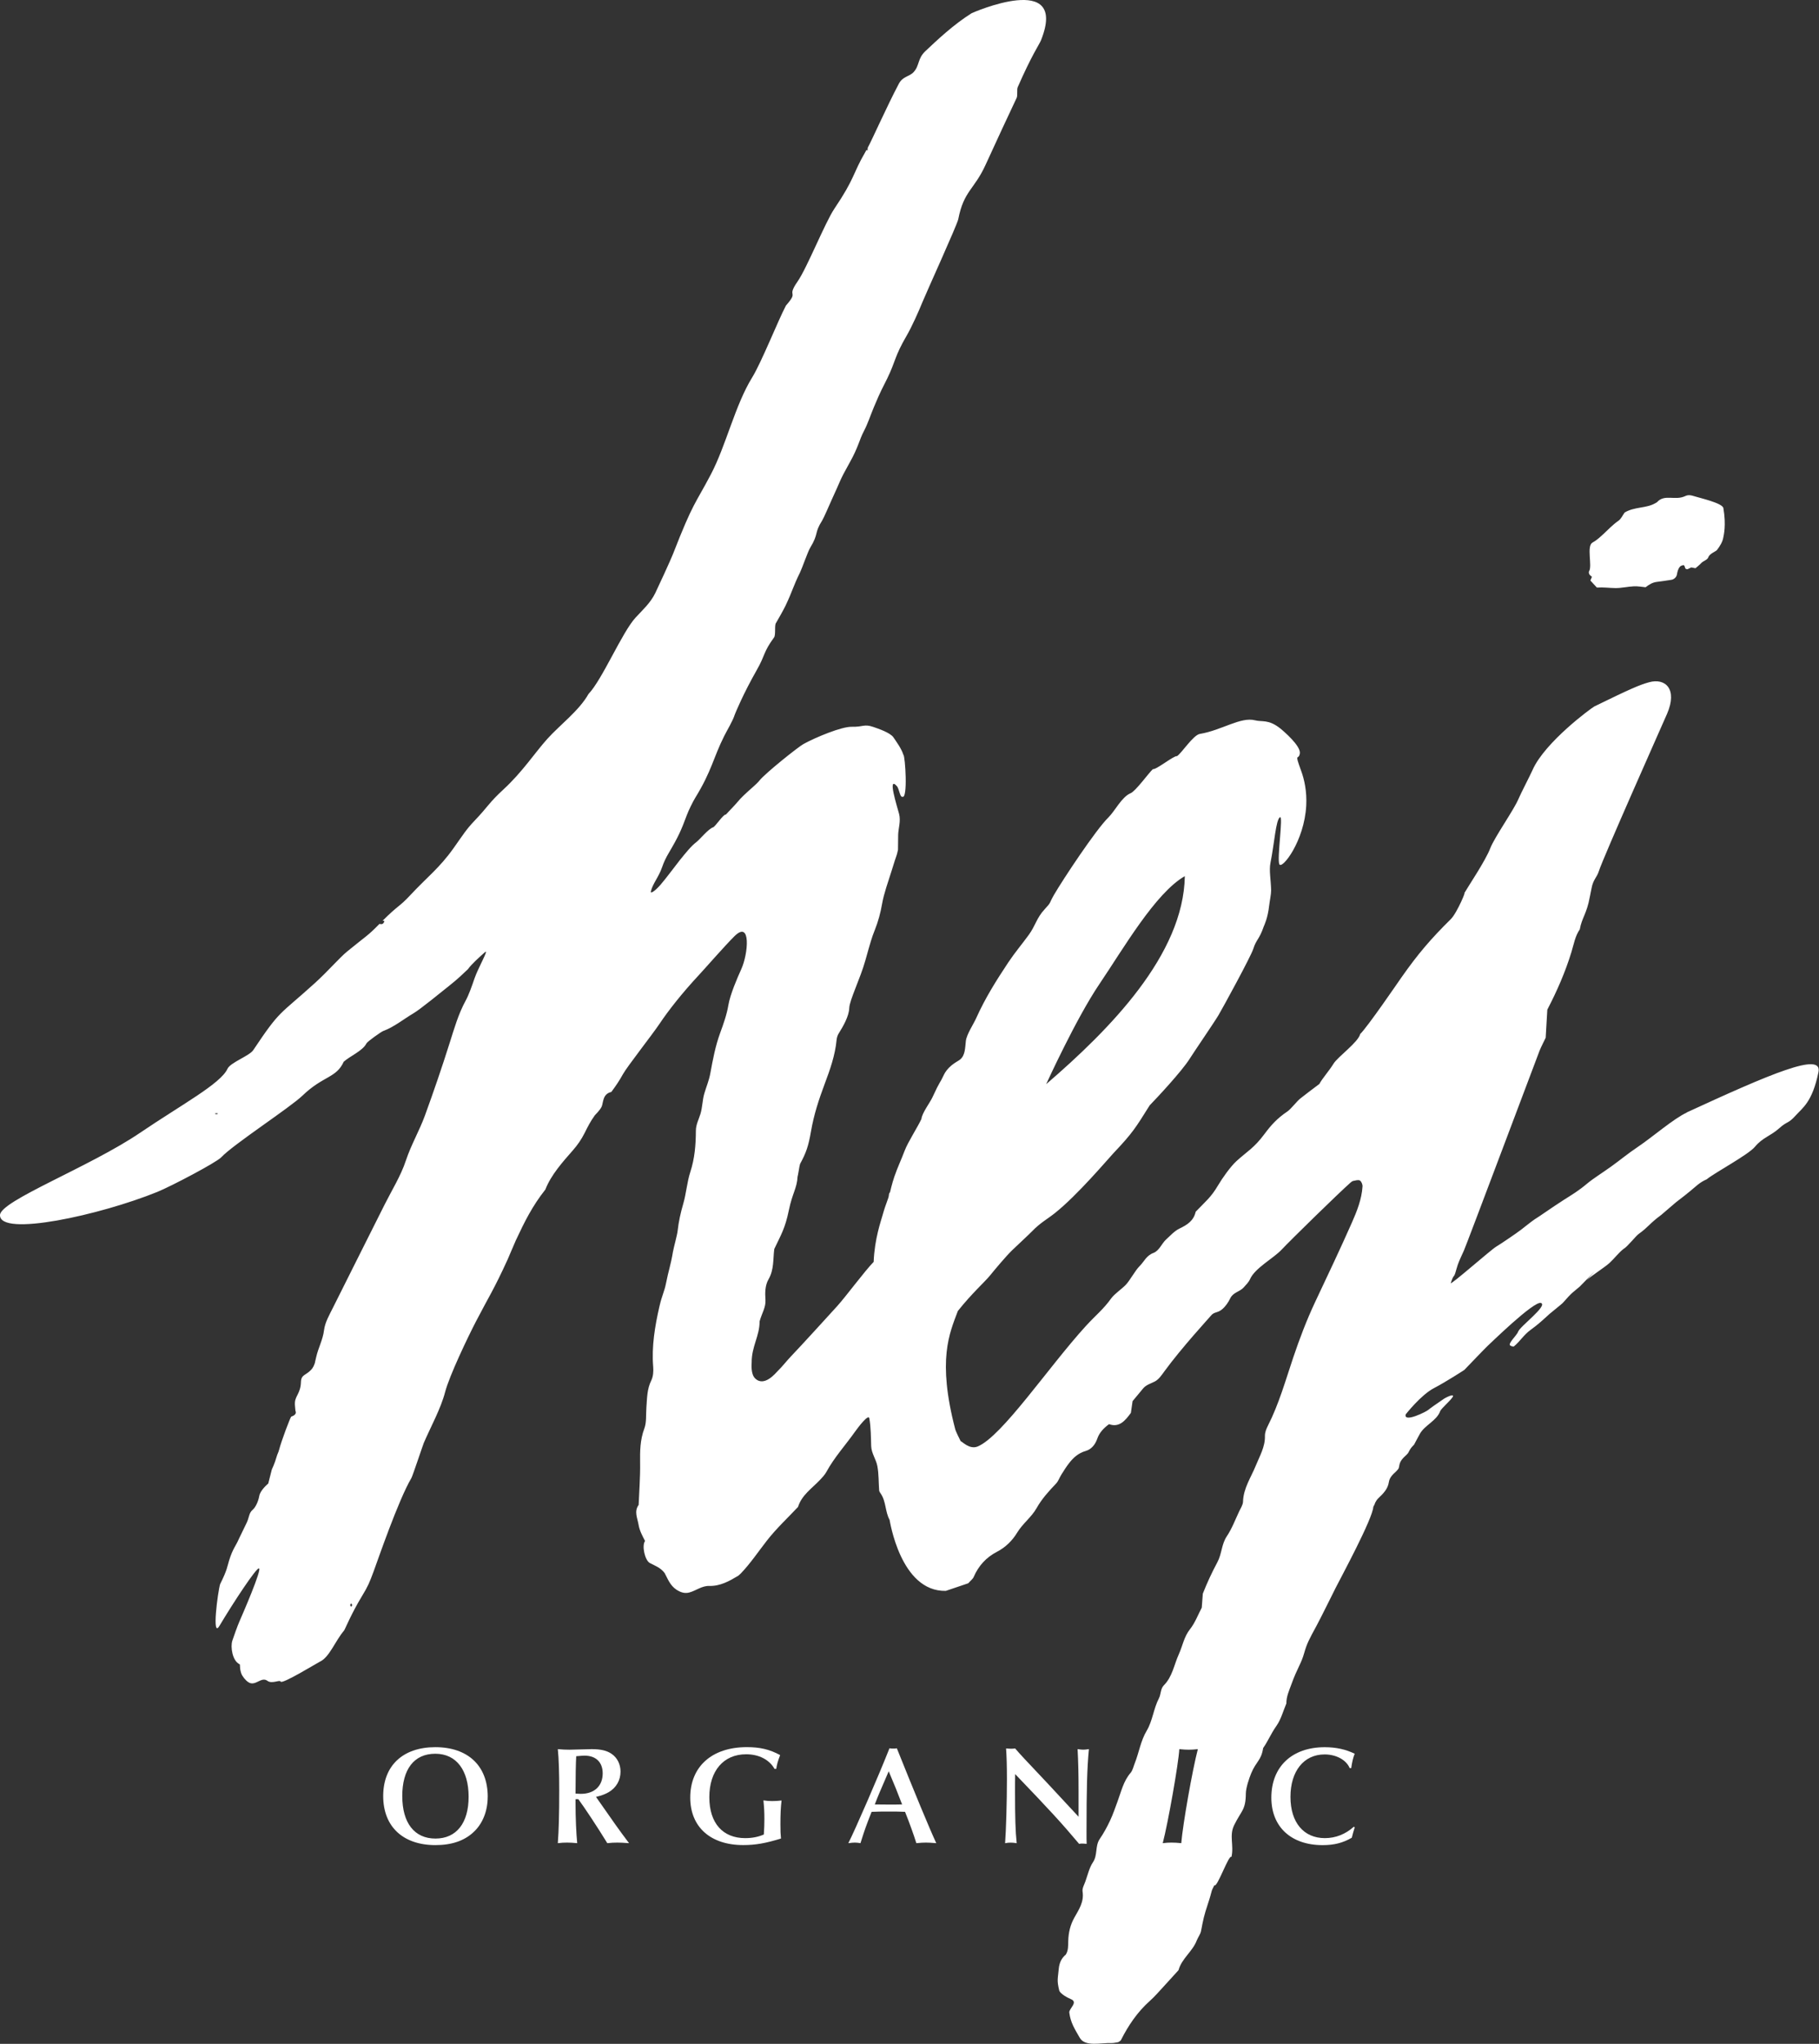 <svg xmlns="http://www.w3.org/2000/svg" fill="none" viewBox="0 0 398 447" height="447" width="398">
<rect x="0" y="0" width="398" height="447" fill="#333333" stroke="none"/>
<g clip-path="url(#clip0_9_110)">
<path fill="white" d="M348.318 126.15C348.215 126.389 348.112 126.636 347.975 126.964C348.434 127.456 348.927 127.99 349.399 128.503C350.844 128.407 352.138 128.599 353.459 128.613C354.787 128.626 356.17 128.291 357.512 128.229C358.381 128.188 359.23 128.359 360.059 128.435C360.839 127.826 361.592 127.368 362.558 127.258C363.605 127.135 364.652 126.971 365.707 126.807C366.248 126.725 366.788 126.259 366.898 125.712C367.021 125.083 367.117 124.453 367.603 123.906C367.747 123.742 368.055 123.653 368.301 123.591C368.377 123.571 368.555 123.715 368.589 123.817C368.705 124.125 368.664 124.529 369.26 124.481C369.52 124.351 369.787 124.221 370.047 124.098C370.328 124.152 370.615 124.207 370.971 124.276C371.375 123.92 371.855 123.564 372.231 123.154C372.697 122.634 373.635 122.483 373.806 121.806C374.134 121.054 375.442 120.588 375.668 120.301C376.352 119.412 376.928 118.475 377.078 117.455C377.126 117.161 377.735 114.931 377.078 111.128C376.886 110.026 371.998 108.932 370.561 108.487C370.328 108.412 369.506 108.118 368.767 108.48C366.501 109.582 364.228 107.96 362.551 109.835C362.462 109.931 362.291 109.978 362.16 110.061C360.223 111.203 357.676 110.786 355.479 112.085C354.979 112.776 354.705 113.474 354.144 113.871C352.774 114.835 352.035 115.69 350.857 116.771C350.111 117.455 349.392 118.139 348.434 118.673C347.085 119.425 348.441 123.776 347.695 124.939C347.578 125.124 347.66 125.425 347.763 125.616C347.873 125.822 348.119 125.972 348.311 126.15"></path>
<path fill="white" d="M106.711 392.966C106.711 396.071 105.615 398.849 103.603 400.702C101.59 402.59 98.817 403.535 95.278 403.535C88.171 403.535 83.845 399.485 83.845 392.808C83.845 386.132 88.171 382.116 95.25 382.116C102.329 382.116 106.718 386.139 106.718 392.966H106.711ZM88.021 392.842C88.021 398.691 90.677 402.105 95.278 402.105C99.878 402.105 102.535 398.691 102.535 392.966C102.535 387.24 99.912 383.553 95.243 383.553C90.574 383.553 88.014 386.966 88.014 392.842H88.021Z"></path>
<path fill="white" d="M125.928 393.486V394.368C125.928 397.535 126.078 400.922 126.291 403.111C125.346 403.022 124.826 402.987 124.066 402.987C123.306 402.987 122.874 403.015 122.053 403.111C122.265 400.34 122.361 396.803 122.361 391.563C122.361 387.753 122.272 384.62 122.053 382.547C123.121 382.636 123.703 382.671 124.613 382.671C125.161 382.671 125.955 382.643 126.989 382.609C128.023 382.582 128.878 382.547 129.46 382.547C131.446 382.547 132.781 382.855 133.821 383.58C135.04 384.401 135.773 385.838 135.773 387.452C135.773 389.374 134.828 390.989 133.178 391.96C132.445 392.384 131.651 392.692 130.405 392.993C134.492 398.842 135.252 399.943 137.635 403.111C136.416 403.022 135.807 402.987 135.074 402.987C134.28 402.987 133.821 403.015 132.877 403.111C130.713 399.574 127.906 395.34 126.537 393.486H125.928ZM127.085 392.323C130.042 392.323 131.87 390.619 131.87 387.842C131.87 385.407 130.378 383.97 127.906 383.97C127.632 383.97 127.146 383.998 126.078 384.093C125.989 385.407 125.928 388.971 125.928 392.261C126.414 392.289 126.749 392.323 127.085 392.323Z"></path>
<path fill="white" d="M169.476 386.87C168.319 384.832 166.032 383.669 163.253 383.669C158.31 383.669 155.202 387.295 155.202 393.055C155.202 398.814 158.221 402.009 163.041 402.009C164.533 402.009 165.875 401.763 167.128 401.216C167.217 399.875 167.251 398.958 167.251 397.836C167.251 396.249 167.189 395.244 167.039 393.752C167.833 393.875 168.292 393.903 168.963 393.903C169.634 393.903 170.092 393.875 171.003 393.78C170.818 395.332 170.756 396.824 170.756 399.02C170.756 400.484 170.784 401.154 170.88 402.098C167.525 403.131 165.3 403.528 162.616 403.528C155.448 403.528 151.026 399.567 151.026 393.137C151.026 386.344 155.784 382.109 163.404 382.109C166.299 382.109 168.374 382.595 170.695 383.847C170.174 385.215 169.996 385.885 169.839 386.864H169.476V386.87Z"></path>
<path fill="white" d="M204.857 403.11C203.727 403.021 203.214 402.987 202.598 402.987C201.982 402.987 201.502 403.014 200.496 403.11C199.976 401.407 198.969 398.602 198.024 396.256C196.806 396.194 196.039 396.194 194.581 396.194C192.931 396.194 192.082 396.194 190.706 396.256C189.426 399.546 189.337 399.758 188.269 403.11C187.721 403.021 187.447 402.987 187.05 402.987C186.687 402.987 186.379 403.014 185.619 403.11C187.084 400.244 192.294 388.273 194.615 382.362C195.04 382.424 195.224 382.424 195.498 382.424C195.772 382.424 195.923 382.424 196.231 382.362C200.106 392.021 203.275 399.697 204.857 403.11ZM191.404 394.641C192.808 394.669 193.294 394.669 194.547 394.669C195.676 394.669 196.286 394.669 197.381 394.641C196.464 392.206 195.642 390.195 194.451 387.39C192.349 392.268 192.315 392.295 191.404 394.641Z"></path>
<path fill="white" d="M235.993 391.775C235.993 388.061 235.932 385.406 235.781 382.54C236.39 382.629 236.664 382.663 237 382.663C237.335 382.663 237.609 382.636 238.252 382.54C237.855 386.836 237.732 391.071 237.732 400.702C237.732 401.893 237.732 402.317 237.759 403.261C237.335 403.233 237.116 403.199 236.842 403.199C236.568 403.199 236.418 403.199 236.11 403.261C232.207 398.63 229.859 396.071 222.116 387.999C222.089 389.278 222.089 390.373 222.089 391.932C222.089 397.419 222.178 400.497 222.452 403.117C221.87 403.028 221.568 402.994 221.137 402.994C220.678 402.994 220.439 403.021 219.918 403.117C220.131 400.223 220.316 394.163 220.316 389.039C220.316 386.296 220.254 384.045 220.131 382.396C220.651 382.424 220.925 382.458 221.26 382.458C221.568 382.458 221.746 382.431 222.116 382.396C223.211 383.676 224.067 384.592 229.222 390.044C231.297 392.268 233.337 394.464 235.993 397.33V391.782V391.775Z"></path>
<path fill="white" d="M296.41 399.669C296.287 400.127 296.26 400.216 296.164 400.49C296.102 400.64 296.013 401.037 295.856 401.619L295.767 401.926C293.816 403.055 291.892 403.541 289.393 403.541C282.499 403.541 278.172 399.553 278.172 393.15C278.172 386.384 282.684 382.123 289.852 382.123C292.35 382.123 294.486 382.608 296.41 383.552C296.075 384.373 295.828 385.379 295.65 386.692H295.315C294.555 384.893 292.357 383.703 289.824 383.703C285.278 383.703 282.355 387.356 282.355 392.992C282.355 398.629 285.285 402.009 289.886 402.009C292.234 402.009 294.397 401.153 296.225 399.512L296.41 399.662V399.669Z"></path>
<path fill="white" d="M212.607 2.88C212.679 2.848 233.908 -6.567 227.771 8.812C227.414 9.708 225.805 11.925 222.677 19.065C222.451 19.572 222.698 20.858 222.451 21.392C220.487 25.558 218.159 30.544 215.647 36.044C213.155 41.51 210.888 41.702 209.669 47.94C209.421 49.189 202.721 63.893 201.872 65.98C201.01 68.1 199.544 71.404 198.353 73.456C195.697 78.019 196.012 78.887 194.17 82.69C192.938 85.228 192.924 84.962 191.198 89.066C190.37 91.043 189.932 92.535 188.994 94.348C188.029 96.147 187.844 97.734 185.913 101.168C183.504 105.457 184.051 104.869 181.977 109.302C181.655 109.987 180.306 113.167 179.923 113.782C178.041 116.765 179.259 116.505 177.253 119.829C176.74 120.671 175.508 124.262 175.063 125.165C173.488 128.366 173.419 129.215 171.886 132.443C171.407 133.449 170.353 135.276 169.798 136.24C169.408 136.651 169.784 138.833 169.366 139.407C166.909 142.78 167.579 143.04 165.532 146.631C162.623 151.733 160.871 155.995 160.795 156.222C160.323 157.713 159.131 159.622 158.44 161.004C156.01 165.86 155.756 168.576 152.115 174.493C151.56 175.396 150.656 177.264 150.3 178.222C149.054 181.553 148.493 182.873 146.37 186.472C145.693 187.614 145.268 188.503 144.851 189.707C144.105 191.855 142.831 193.223 142.406 194.954C142.277 195.501 143.166 195.043 144.508 193.518C145.686 192.177 147.945 189.112 148.74 188.127C150.081 186.465 151.258 185.007 152.34 184.193C153.141 183.584 154.997 181.259 156.031 180.938C156.503 180.793 158.331 177.975 158.803 178.167C162.425 174.398 161.172 175.458 162.787 173.898C164.081 172.647 165.491 171.565 166.162 170.717C167.429 169.116 174.666 163.336 175.836 162.7C178.458 161.277 184.106 158.89 186.406 158.951C188.892 159.013 189.042 158.288 191.075 158.985C192.198 159.368 194.8 160.251 195.485 161.264C196.155 162.262 197.223 163.692 197.661 165.08C198.052 165.231 198.695 174.964 197.415 174.247C196.936 174.432 196.717 172.475 196.265 171.962C194.081 169.493 196.299 176.389 196.717 177.996C197.141 179.597 196.552 181.17 196.518 182.593C196.518 182.613 196.484 185.81 196.484 185.849C196.059 187.764 196.395 186.137 195.06 190.528C194.327 192.868 193.403 195.392 193.013 197.615C192.664 199.647 192.151 201.549 191.377 203.478C190.741 205.071 190.466 206.036 189.343 210.045C188.22 214.053 185.886 218.691 185.818 220.47C185.749 222.262 184.51 224.424 183.511 226.018C183.244 226.435 183.093 226.968 183.045 227.461C182.723 230.792 181.635 233.885 180.464 236.997C179.136 240.554 178.088 243.721 177.438 247.483C176.883 250.657 176.398 252.095 175.056 254.558C174.939 254.778 174.624 257.055 174.508 257.362C174.385 259.845 173.365 260.981 172.612 264.641C171.79 268.676 170.873 270.072 169.414 273.157C169.127 275.319 169.387 277.666 168.161 279.779C167.374 281.147 167.381 282.769 167.484 284.28C167.593 285.929 166.689 287.208 166.203 288.986C166.203 292.243 164.445 294.439 164.465 298.017C164.465 298.244 164.226 300.445 165.191 301.43C167.19 303.461 169.708 300.302 170.174 299.843C171.269 298.769 172.085 297.661 173.139 296.566C175.254 294.371 181.71 287.27 183.161 285.676C185.051 283.596 189.186 277.994 191.157 275.982C191.363 270.879 192.753 267.068 193.156 265.604C193.814 263.224 194.457 262.04 194.485 261.411C194.512 260.871 194.725 260.789 194.725 260.789C194.728 260.777 195.191 258.78 195.69 257.334C196.436 255.179 197.135 253.79 197.943 251.656C198.662 249.761 200.729 246.608 201.612 244.72C201.701 243.488 203.502 241.115 204.008 240.014C205.843 236.026 205.487 237.291 206.562 234.992C206.788 234.506 207.335 233.713 208.177 233.016C209.012 232.325 209.615 232.085 210.053 231.736C211.224 230.806 211.162 229.075 211.333 227.646C211.505 226.216 213.017 223.959 213.572 222.721C215.564 218.281 217.933 214.525 220.616 210.482C222.027 208.362 223.602 206.515 225.101 204.456C226.593 202.397 226.799 200.755 228.572 198.86C230.126 197.198 229.482 197.663 230.625 195.692C232.583 192.327 239.759 181.484 242.504 178.796C243.969 177.359 245.427 174.281 247.399 173.467C248.508 173.008 251.369 169.001 252.259 168.207C252.882 168.446 256.954 165.157 257.524 165.375C258.516 164.773 261.063 160.757 262.529 160.511C267.3 159.724 271.436 156.721 274.613 157.535C276.139 157.932 277.515 157.262 280.089 159.286C280.815 159.861 284.675 163.158 284.408 164.793C284.135 166.428 283.156 164.356 284.649 168.46C285.409 170.478 285.963 173.132 285.806 176.148C285.402 184.028 280.46 190.259 279.918 189.01C279.377 187.751 280.821 178.244 280.062 178.728C279.151 179.282 278.85 184.385 277.981 188.701C277.638 190.391 278.083 192.416 278.124 194.756C278.138 195.481 277.782 197.252 277.699 198.025C277.385 200.877 276.611 202.341 276.515 202.622C275.481 205.591 274.907 205.373 274.215 207.534C273.674 209.231 267.519 220.49 266.609 222.022C265.698 223.562 261.222 230.094 260.27 231.606C258.586 234.281 253.122 240.137 251.554 241.744C248.48 246.635 247.912 247.682 243.585 252.252C242.394 253.518 235.795 261.343 230.831 265.297C229.058 266.706 227.641 267.397 225.806 269.299C225.108 270.017 223.368 271.611 221.458 273.438C220.185 274.655 217.584 277.761 216.639 278.931C215.53 280.313 212.702 282.796 209.58 286.716C207.766 291.573 205.021 297.36 209.019 312.635C209.135 313.079 209.984 314.776 210.21 315.221C210.429 315.145 212.093 317.116 213.928 316.35C219.302 314.092 229.455 298.912 237.568 290.026C239.799 287.584 241.353 286.435 243.126 283.973C243.852 282.967 245.44 281.92 246.323 280.996C247.207 280.079 248.398 277.844 249.309 276.947C250.384 275.88 250.795 274.621 252.369 274.025C253.642 273.546 254.19 271.959 255.121 271.104C256.066 270.25 256.956 269.231 258.065 268.697C259.769 267.883 261.187 266.973 261.618 265.01C263.754 262.78 264.979 261.863 266.513 259.243C267.471 257.615 269.272 255.098 270.531 253.948C272.969 251.725 274.345 251.144 276.714 247.956C278.07 246.136 279.397 244.617 281.691 243.078C282.464 242.558 283.718 240.882 284.512 240.246C285.696 239.302 286.922 238.399 288.688 237.059C289.297 235.882 290.728 234.329 291.796 232.612C292.727 231.107 297.17 227.967 297.615 226.147C299.259 224.539 305.81 214.949 306.665 213.731C310.218 208.669 313.074 205.324 317.435 201.028C318.859 199.626 321.179 193.962 320.228 195.604C321.296 193.763 325.02 188.27 326.081 185.5C326.999 183.113 331.277 177.079 332.256 174.705C332.688 173.651 334.783 169.63 335.317 168.419C338 162.297 348.284 154.772 348.879 154.484C356.636 150.708 358.621 149.819 360.825 149.21C364.399 148.225 367.09 150.715 364.762 156.099C363.858 158.192 350.693 187.717 349.803 190.61C349.433 191.807 348.578 192.423 348.256 194.16C348.194 194.475 347.907 195.864 347.852 196.165C347.188 199.866 346.106 200.721 345.661 203.252C344.621 204.757 344.347 206.542 343.826 208.238C342.485 212.623 340.643 216.803 338.555 220.818C338.432 222.912 338.315 224.958 338.198 226.962C337.74 227.919 337.267 228.816 336.877 229.746C336.644 230.305 320.926 272.131 320.31 273.492C319.386 275.531 319.03 276.229 318.674 277.549C318.017 279.991 318.229 278.185 317.435 280.6C317.209 281.277 326.177 273.355 327.375 272.644C328.361 272.062 331.873 269.675 332.763 268.984C333.139 268.697 335.426 266.877 335.837 266.638C336.645 266.172 339.547 264.093 342.108 262.458C344.168 261.145 345.346 260.475 347.331 258.806C348.529 257.8 350.659 256.466 352.555 255.104C354.574 253.654 356.054 252.382 358.436 250.781C361.523 248.709 366.2 244.644 369.069 243.324L369.006 243.317C387.415 234.842 398.815 229.944 397.884 234.479C396.535 241.06 394.399 242.285 392.865 243.995C391.222 245.828 391.085 245.151 389.312 246.745C387.381 248.476 385.663 248.777 383.986 250.802C382.499 252.587 375.202 256.459 373.429 257.923C371.848 258.607 371.109 259.449 369.828 260.488C368.767 261.35 368.562 261.528 366.734 262.924C366.363 263.205 363.811 265.46 363.489 265.7C360.784 267.705 360.784 268.266 358.49 269.915C357.928 270.32 355.958 272.801 355.267 273.116C354.11 274.019 353.302 275.168 352.158 276.222C351.166 277.138 348.269 278.972 347.201 279.957C347.763 279.328 348.325 278.684 348.9 278.068L345.668 281.366C344.176 282.673 344.148 282.426 341.916 284.984C341.759 285.162 339.247 287.18 339.069 287.338C337.487 288.768 336.644 289.588 334.926 290.833C333.379 291.948 332.613 293.351 331.237 294.473H331.018C330.313 294.397 330.969 294.37 330.477 294.302C329.765 293.926 331.886 292.072 332.154 291.271C332.544 290.095 338.665 285.614 337.193 284.978C335.727 284.335 325.637 294.267 325.438 294.411C325.246 294.555 320.399 299.61 320.399 299.61C320.357 299.638 316.421 302.204 313.751 303.592C310.896 305.076 307.57 309.331 307.57 309.331C307.063 311.253 312.155 308.716 312.546 308.325C312.765 308.099 314.539 306.875 316.011 305.869C317.312 305.137 317.996 305.028 317.921 305.35C317.77 305.993 315.347 307.997 315.114 308.633C314.36 310.706 311.808 311.657 310.719 313.504C310.254 314.29 309.863 315.131 309.411 315.938C309.055 316.294 308.719 316.664 308.473 317.088C308.343 317.314 308.227 317.54 308.104 317.772C307.974 317.916 307.864 318.073 307.713 318.21C307.022 318.839 306.317 319.503 306.173 320.495C306.139 320.748 306.076 320.974 306.001 321.199C305.823 321.418 305.653 321.644 305.441 321.836C304.742 322.472 304.03 323.142 303.886 324.141C303.66 325.666 302.64 326.665 301.614 327.644C301.292 327.938 301.08 328.294 300.888 328.656C300.833 328.875 300.723 329.142 300.497 329.524C300.491 329.538 300.484 329.545 300.484 329.559C300.319 332.206 293.432 344.937 292.288 347.188C291.357 349.028 289.071 353.693 288.017 355.643C286.477 358.475 285.942 359.46 285.381 361.457C284.696 363.92 283.834 364.823 282.561 368.366C282.04 369.81 281.458 371.007 281.458 372.56C280.746 374.235 280.288 376.041 279.288 377.457C278.035 379.236 277.556 380.597 276.378 382.314C275.947 385.064 274.893 385.147 273.777 387.794C273.318 388.902 272.606 390.988 272.592 392.268C272.558 395.914 271.614 395.941 270.026 399.19C268.917 401.462 270.019 403.61 269.45 406.113C268.882 405.463 266.301 413.001 265.698 412.317C264.809 414.034 265.397 413.057 264.254 416.497C263.446 418.939 263.274 419.761 262.788 422.333C262.644 423.051 262.118 423.694 261.844 424.405C260.92 426.82 258.558 428.339 257.86 430.891C256.826 432.026 255.805 433.168 254.765 434.29C253.717 435.412 252.725 436.596 251.581 437.615C248.87 440.03 246.892 442.958 245.27 446.166C245.167 446.371 244.886 446.48 244.688 446.631C244.181 446.699 243.682 446.85 243.182 446.829C240.895 446.74 237.431 447.711 236.26 445.687C235.103 443.675 234.241 442.348 233.967 440.173C233.858 439.29 235.972 437.929 234.336 437.231C232.933 436.636 231.872 435.816 231.755 435.31C231.214 433.025 231.461 432.813 231.653 430.638C231.79 429.058 232.426 428.12 233.193 427.49C233.775 426.567 233.706 425.548 233.734 424.528C233.775 422.716 234.179 420.978 235.075 419.384C236.075 417.612 237.225 415.929 236.869 413.686C236.76 413.008 237.212 412.222 237.472 411.511C237.992 410.081 238.32 408.514 239.142 407.283C240.21 405.689 239.567 403.733 240.628 402.187C241.491 400.928 242.23 399.566 242.88 398.185C243.53 396.803 244.017 395.352 244.544 393.923C245.331 391.789 245.817 389.538 247.371 387.732C247.844 387.178 248.001 386.35 248.281 385.646C249.219 383.299 249.569 380.748 250.89 378.538C252.204 376.329 252.389 373.695 253.58 371.417C254.032 370.548 253.896 369.351 254.642 368.599C256.531 366.704 256.887 364.077 257.928 361.792C258.756 359.972 259.051 357.975 260.386 356.299C261.481 354.924 262.111 353.187 262.947 351.606C263.029 350.574 263.104 349.554 263.179 348.542C264.103 346.189 265.178 343.877 266.363 341.667C267.348 339.841 267.253 337.74 268.43 335.989C269.553 334.313 270.271 332.37 271.141 330.53C271.469 329.839 271.955 329.127 271.976 328.416C272.065 325.475 273.716 323.135 274.763 320.557C275.612 318.45 276.83 316.452 276.769 314.03C276.755 313.298 277.063 312.512 277.406 311.842C279.843 307.053 281.273 301.902 282.978 296.847C284.361 292.756 285.895 288.713 287.737 284.793C290.448 279.04 293.186 273.294 295.76 267.473C296.883 264.935 297.943 262.308 298.121 259.476C298.149 259.045 297.882 258.395 297.546 258.189C297.204 257.985 296.595 258.176 296.122 258.265C295.89 258.306 295.664 258.497 295.472 258.661C292.98 260.857 282.492 271.098 280.39 273.335C278.63 275.202 274.571 277.337 273.51 279.759C273.209 280.443 272.62 281.004 272.114 281.578C271.278 282.515 269.813 282.632 269.19 283.932C268.758 284.834 268.142 285.737 267.382 286.366C266.355 287.228 265.644 286.825 264.891 287.816C264.651 288.131 258.558 294.719 254.751 299.945C254.204 300.698 253.546 301.683 252.698 302.128C251.808 302.6 250.801 302.839 250.116 303.66C249.302 304.631 248.494 305.617 247.81 306.438C247.666 307.443 247.556 308.202 247.44 309.002C246.214 310.685 244.9 312.286 242.655 311.472C241.347 312.443 240.512 313.415 240.087 314.646C239.635 315.953 238.786 316.985 237.554 317.334C235.952 317.792 234.877 318.777 233.925 319.988C233.302 320.782 232.769 321.651 232.228 322.506C231.824 323.142 231.577 323.929 231.071 324.463C229.482 326.132 227.963 327.787 226.806 329.839C225.697 331.816 223.759 333.205 222.54 335.223C221.52 336.912 220.014 338.417 218.131 339.389C215.776 340.606 214.093 342.454 213.038 344.902C212.847 345.347 212.381 345.675 211.854 346.271C210.409 346.763 208.731 347.331 206.945 347.933C197.012 348.158 194.684 332.476 194.643 332.404C193.65 330.605 193.896 328.389 192.705 326.658C192.562 326.446 192.383 326.207 192.363 325.975C192.226 324.196 192.294 322.376 191.965 320.632C191.691 319.154 190.671 317.854 190.616 316.274C190.555 314.51 190.569 312.176 190.206 310.179C190.021 309.181 187.776 312.142 187.064 313.141C184.969 316.096 182.531 318.758 180.82 321.904C180.457 322.568 179.909 323.142 179.382 323.696C177.643 325.536 175.418 326.98 174.611 329.572C172.338 331.994 169.88 334.279 167.84 336.885C165.951 339.3 164.252 341.852 162.13 344.082C161.959 344.267 161.753 344.424 161.534 344.622C159.59 345.785 157.598 346.921 155.167 346.853C153.559 346.812 152.306 347.879 150.841 348.282C149.807 348.57 148.869 348.247 147.965 347.646C146.603 346.729 146.089 345.265 145.432 344.048C144.556 342.858 143.324 342.44 142.195 341.845C141.092 341.263 140.387 338.022 141.14 337.022C140.531 335.853 139.935 334.758 139.716 333.458C139.476 331.994 138.689 330.578 139.737 329.135C139.86 326.077 140.106 323.012 140.058 319.961C140.024 317.389 140.045 314.92 140.976 312.437C141.496 311.062 141.311 309.427 141.427 307.901C141.584 305.87 141.544 303.837 142.502 301.908C142.927 301.046 143.002 299.904 142.92 298.919C142.551 294.479 143.304 289.972 144.276 285.765C144.858 283.24 145.357 282.494 145.706 280.75C146.295 277.774 146.733 276.803 147.24 273.793C147.411 272.801 148.157 270.188 148.267 269.189C148.493 267.165 148.917 265.249 149.499 263.259C150.136 261.09 150.334 258.484 151.032 256.35C152.011 253.36 152.244 250.37 152.258 247.306C152.258 245.986 152.874 244.857 153.25 243.646C153.702 242.203 153.675 240.602 154.107 239.151C154.538 237.694 155.134 236.306 155.414 234.773C155.962 231.777 156.53 228.747 157.577 225.901C158.303 223.918 159.036 221.852 159.371 219.82C159.755 217.501 161.35 213.821 162.185 211.98C163.732 208.581 164.362 201.152 160.72 204.736C158.646 206.782 154.319 211.741 152.963 213.198C149.259 217.173 146.227 221.031 144.282 223.945C142.728 226.264 137.205 233.295 136.314 234.91C135.472 236.436 134.732 237.503 133.76 238.816C131.781 239.254 132.027 241.246 131.63 242.06C131.233 242.873 130.247 243.79 130.152 243.92C129.111 245.384 128.701 246.239 127.9 247.826C127.201 249.215 126.359 250.432 125.346 251.581C123.155 254.085 120.547 256.972 119.335 260.146C116.467 263.779 114.823 267.103 112.872 271.262C112.544 271.953 111.38 274.784 111.065 275.469C108.018 282.138 106.964 283.569 104.151 288.993C102.343 292.482 98.324 300.875 97.386 304.467C96.427 308.14 94.237 312.06 92.724 315.583C92.532 316.041 90.266 322.835 90.02 323.245C87.131 328.129 82.632 341.304 81.749 343.678C80.832 346.14 80.544 346.872 79.196 349.089C76.834 352.974 75.485 356.361 75.286 356.601C73.274 358.981 72.089 362.455 69.974 363.427C69.432 363.681 61.644 368.461 61.403 367.771C61.238 367.306 59.5 368.345 58.521 367.613C57.145 366.588 55.892 368.913 54.345 367.908C53.715 367.505 52.989 366.594 52.777 365.951C52.339 364.646 52.633 364.071 52.407 363.968C50.84 363.236 50.394 360.178 50.832 358.83C51.147 357.872 51.99 355.512 52.401 354.589C52.791 353.705 57.562 342.789 56.617 343.008C55.898 343.179 51.291 350.102 48.005 355.602C46.294 358.461 47.663 348.117 48.162 346.462C49.737 343.322 49.723 342.59 50.114 341.332C50.962 338.589 51.599 338.151 52.283 336.529C52.311 336.522 53.564 333.841 53.763 333.472C54.66 331.782 54.345 331.002 55.303 330.182C55.878 329.689 56.514 328.424 56.72 327.206C56.944 325.883 58.664 324.485 58.692 324.463L59.472 321.397C59.479 321.382 60.118 320.061 60.575 318.442C60.691 318.018 60.931 317.615 61.054 317.122C61.561 315.138 63.546 309.885 63.731 309.823C65.141 309.365 64.648 308.585 64.648 308.585C64.645 308.564 64.464 306.95 64.531 306.745C64.593 305.309 65.777 304.679 65.846 302.265C65.894 300.582 66.921 300.835 68.099 299.556C68.496 299.125 68.715 298.639 68.872 298.126C68.899 298.086 68.938 298.04 68.941 298.037C68.941 298.037 68.914 297.996 68.906 297.982C69.016 297.586 69.105 297.175 69.194 296.765C69.632 294.795 70.645 293.016 70.899 290.923C71.104 289.22 72.069 287.577 72.857 285.99C74.021 283.63 81.633 268.492 84.166 263.43C85.768 260.235 87.706 257.157 88.815 253.798C89.944 250.384 91.758 247.313 92.977 243.968C94.894 238.714 96.702 233.426 98.386 228.098C99.385 224.944 100.296 221.763 101.884 218.849C102.603 217.528 103.205 215.784 103.842 213.937C104.623 211.665 107.135 207.328 106.073 208.279C104.882 209.34 103.212 210.818 102.377 211.974C101.419 212.863 100.357 213.965 98.194 215.668C96.762 216.797 91.971 220.737 90.472 221.612C88.466 222.782 86.152 224.663 83.879 225.471C83.441 225.621 80.401 227.769 80.182 228.2C79.36 229.842 76.491 231.019 75.198 232.216C73.582 235.8 70.693 235.274 66.189 239.61C63.45 242.251 51.017 250.309 48.402 253.113C47.354 254.235 37.428 259.462 34.381 260.693C21.935 265.735 -0.135 270.605 0 265.735C0.089 262.602 19.641 255.221 30.684 247.724C39.686 241.615 48.286 237.018 49.772 233.755C50.401 232.373 54.556 230.943 55.406 229.678C61.416 220.669 60.958 222.2 68.92 214.983C71.823 212.35 74.226 209.511 75.999 208.061C80.339 204.511 80.339 204.804 83.036 202.055C83.036 202.055 83.447 202.205 83.742 202.027C84.036 201.849 84.105 201.418 84.105 201.418C84.101 201.417 83.917 201.363 83.714 201.37C87.206 197.875 87.33 198.408 89.794 195.754C93.443 191.828 96.133 189.878 99.262 185.466C101.405 182.442 102.048 181.362 103.822 179.508C106.834 176.361 106.944 175.608 110.134 172.674C114.317 168.829 117.034 164.615 119.766 161.585C122.497 158.555 126.729 155.415 128.762 151.782C131.774 148.642 136.122 138.258 139.073 135.063C140.62 133.388 142.331 131.855 143.371 129.714C143.919 128.599 146.774 122.401 147.233 121.211C151.731 109.664 152.101 110.307 155.551 103.727C158.871 97.406 160.83 88.628 164.574 82.554C166.587 79.297 170.181 70.24 171.961 66.834C175.001 63.359 171.907 65.301 174.529 61.539C176.562 58.618 180.546 48.638 182.552 45.662C187.125 38.876 186.509 38.117 189.295 33.315C189.384 33.164 189.487 32.98 189.604 32.774C189.719 32.876 189.807 32.951 189.809 32.952C189.809 32.952 189.843 32.719 189.857 32.315C190.863 30.468 194.123 23.114 196.669 18.312C197.559 16.637 198.949 16.815 199.914 15.755C201.236 14.305 200.722 12.826 202.495 11.164C204.96 8.852 208.54 5.431 212.607 2.88ZM262.09 382.547C261.173 382.643 260.714 382.67 260.077 382.67C259.441 382.67 258.982 382.636 258.037 382.547C257.853 385.741 255.566 398.725 254.409 403.11C255.238 403.015 255.628 402.987 256.333 402.987C257.037 402.987 257.522 403.021 258.462 403.109C258.825 398.847 260.899 387.116 262.09 382.547ZM76.834 350.703C76.718 350.703 76.622 351.039 76.622 351.039C76.627 351.054 76.721 351.374 76.834 351.374C76.948 351.374 77.042 351.053 77.046 351.039C77.046 351.039 76.951 350.703 76.834 350.703ZM47.355 243.462C47.355 243.462 47.019 243.51 47.019 243.571C47.02 243.633 47.355 243.681 47.355 243.681C47.36 243.68 47.688 243.632 47.69 243.571C47.69 243.511 47.363 243.463 47.355 243.462ZM259.242 191.615C252.766 195.323 245.694 207.636 240.553 215.216C235.426 222.784 228.927 237.071 228.907 237.113C242.826 225.128 258.955 208.833 259.242 191.615Z"></path>
</g>
<defs>
<clipPath id="clip0_9_110">
<rect fill="white" height="447" width="398"></rect>
</clipPath>
</defs>
</svg>
